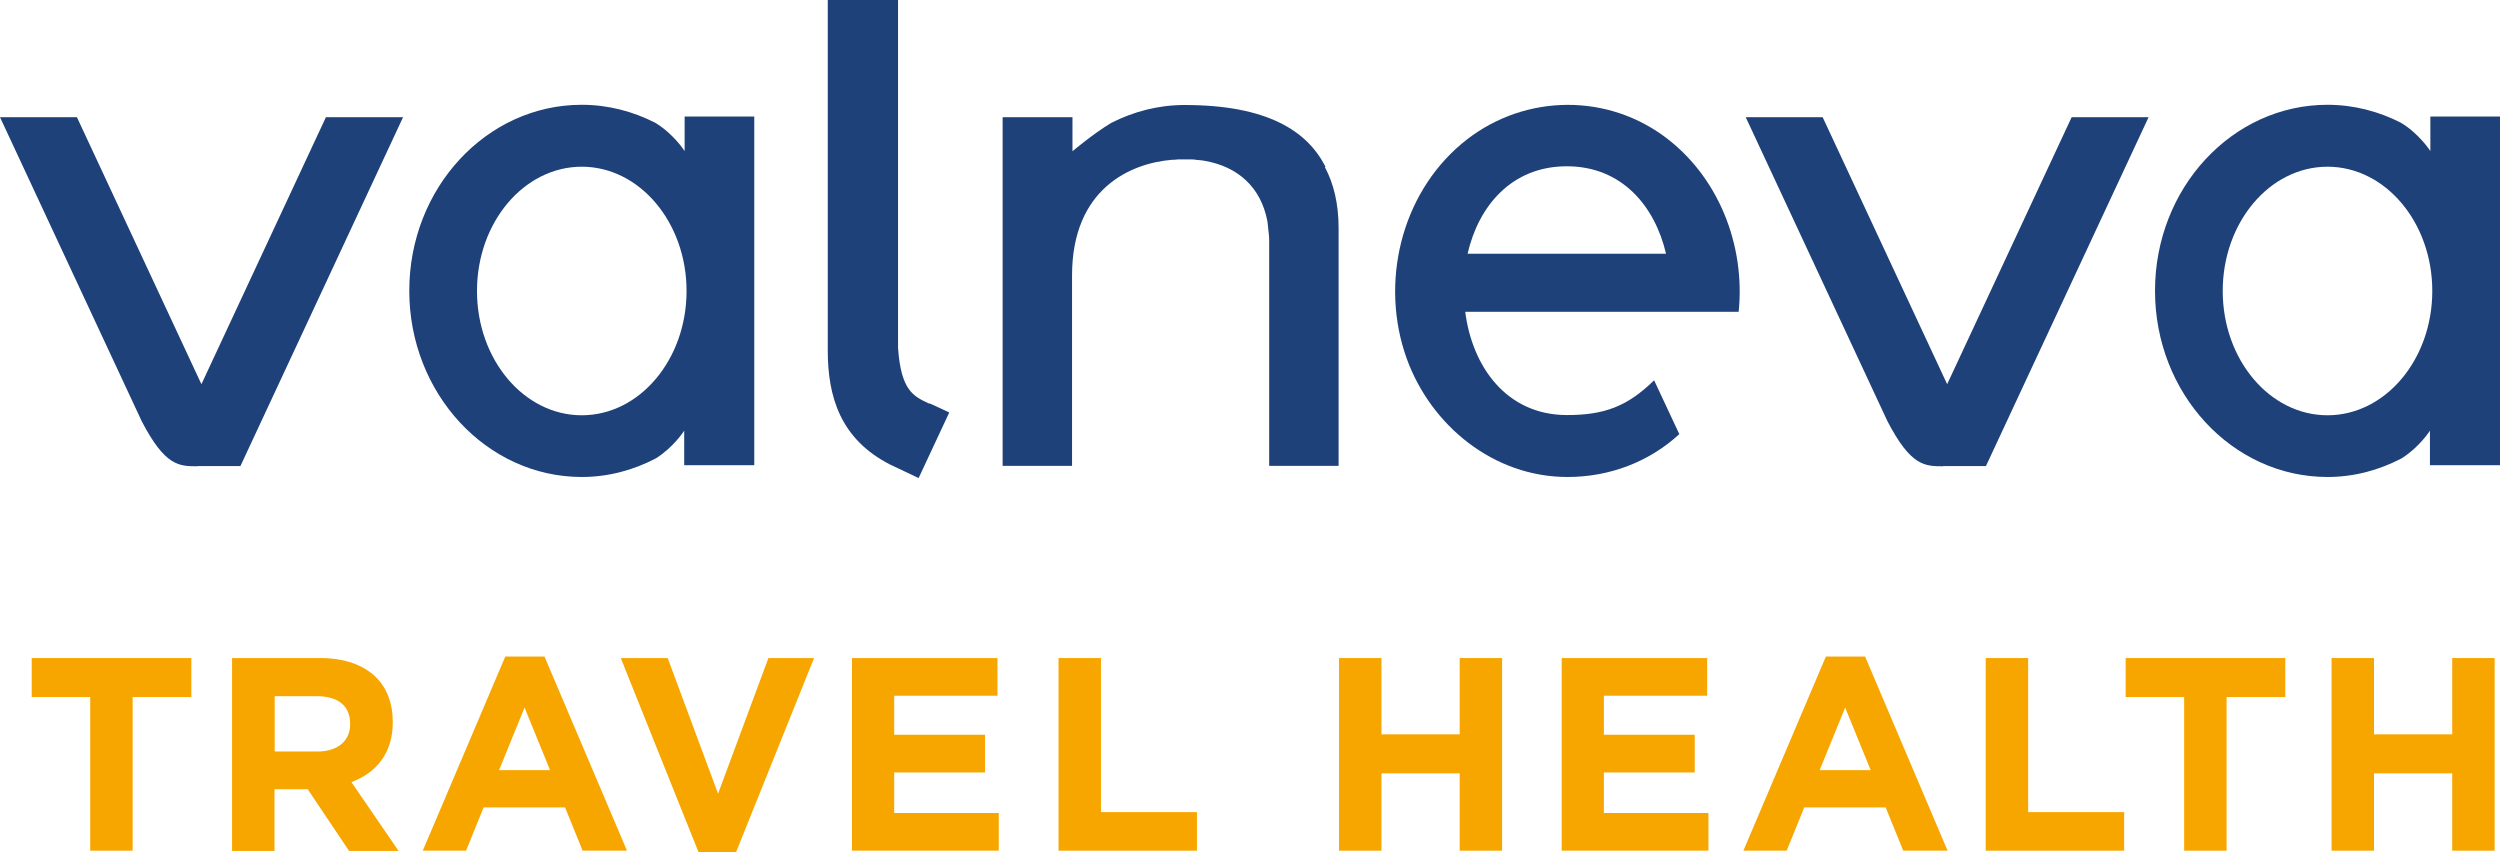 <?xml version="1.0" encoding="UTF-8"?><svg id="Layer_2" xmlns="http://www.w3.org/2000/svg" width="116.67" height="39.77" viewBox="0 0 116.67 39.77"><g id="Valneva_Travel_Health_Color"><path d="M90.68,21.75h2l7.59-16.28h-3.59l-5.81,12.46-5.81-12.46h-3.59l6.61,14.18c1.09,2.1,1.74,2.11,2.6,2.11" style="fill:#1e4179;"/><path d="M108.62,19.38c-2.7,0-4.89-2.6-4.89-5.8s2.19-5.8,4.89-5.8,4.89,2.6,4.89,5.8-2.19,5.8-4.89,5.8M113.42,5.44v1.61s-.51-.8-1.37-1.32c-1.04-.53-2.2-.84-3.43-.84-4.45,0-8.05,3.89-8.05,8.68s3.6,8.69,8.05,8.69c1.24,0,2.41-.32,3.46-.87.83-.52,1.32-1.29,1.32-1.29v1.61h3.27V5.44h-3.26,0Z" style="fill:#1e4179;"/><path d="M9.21,21.75h2.01l7.59-16.28h-3.6l-5.81,12.46L3.59,5.47H0l6.61,14.18c1.09,2.1,1.74,2.11,2.6,2.11" style="fill:#1e4179;"/><path d="M43.35,18.83c-.73-.34-1.3-.61-1.44-2.59,0-.08,0-.16,0-.25,0-.06,0-.12,0-.18V0h-3.28v16.36c0,2.14.58,4.13,2.91,5.32l1.33.63,1.43-3.06c-.49-.23-.83-.39-.91-.42" style="fill:#1e4179;"/><path d="M27.15,19.38c-2.7,0-4.89-2.6-4.89-5.8s2.19-5.8,4.89-5.8,4.89,2.6,4.89,5.8-2.19,5.8-4.89,5.8M31.95,5.44v1.61s-.51-.8-1.37-1.32c-1.04-.53-2.2-.84-3.43-.84-4.45,0-8.05,3.89-8.05,8.68s3.61,8.69,8.05,8.69c1.24,0,2.41-.32,3.46-.87.83-.52,1.32-1.29,1.32-1.29v1.61h3.27V5.44h-3.26,0Z" style="fill:#1e4179;"/><path d="M61.86,7.79c-.85-1.69-2.74-2.89-6.58-2.89-1.23,0-2.39.31-3.43.84-.86.52-1.8,1.32-1.8,1.32v-1.59h-3.26v16.27h3.24v-8.88c0-4.08,2.76-5.24,4.64-5.4.1,0,.2-.01.3-.02h.64c.07,0,.14,0,.21.02.13.01.25.02.37.04,1.6.27,2.65,1.26,2.95,2.79.02.11.03.22.04.34.02.19.05.38.05.58,0,.16,0,.33,0,.5v10.03h3.24v-11.09c0-1.17-.24-2.1-.64-2.85" style="fill:#1e4179;"/><path d="M73.12,7.76c2.57,0,4.11,1.86,4.63,4.08h-9.26c.51-2.23,2.06-4.08,4.63-4.08M77.18,17.76c-1.23,1.2-2.3,1.61-4.05,1.61.41,0,.67,0,0,0-1.63,0-.65,0,0,0-2.84,0-4.43-2.28-4.75-4.82h12.76c.32-3.13-.96-6.38-3.55-8.24-2.85-2.04-6.71-1.85-9.38.4-2.85,2.4-3.81,6.52-2.57,10,1.14,3.17,4.08,5.55,7.51,5.55,1.99,0,3.83-.72,5.22-2l-1.17-2.5h0Z" style="fill:#1e4179;"/><path d="M4.22,32.53H1.48v-1.82h7.45v1.82h-2.74v7.17h-1.98v-7.17h.01Z" style="fill:#f7a600;"/><path d="M10.83,30.71h4.11c1.14,0,2.03.32,2.62.91.5.5.77,1.21.77,2.06v.03c0,1.45-.78,2.36-1.93,2.79l2.2,3.21h-2.31l-1.93-2.88h-1.55v2.88h-1.98v-8.99h0ZM14.82,35.07c.96,0,1.52-.51,1.52-1.27v-.03c0-.85-.59-1.28-1.55-1.28h-1.97v2.58h2Z" style="fill:#f7a600;"/><path d="M23.59,30.64h1.82l3.85,9.06h-2.07l-.82-2.02h-3.8l-.82,2.02h-2.02l3.85-9.06h.01ZM25.67,35.94l-1.19-2.92-1.19,2.92h2.39,0Z" style="fill:#f7a600;"/><path d="M28.98,30.71h2.18l2.35,6.33,2.35-6.33h2.13l-3.64,9.06h-1.75l-3.63-9.06h0Z" style="fill:#f7a600;"/><path d="M39.77,30.71h6.78v1.76h-4.82v1.82h4.24v1.76h-4.24v1.89h4.88v1.76h-6.85v-8.99h.01Z" style="fill:#f7a600;"/><path d="M49.4,30.71h1.98v7.19h4.48v1.8h-6.46v-8.99h0Z" style="fill:#f7a600;"/><path d="M62.49,30.71h1.98v3.56h3.65v-3.56h1.98v8.99h-1.98v-3.61h-3.65v3.61h-1.98v-8.99Z" style="fill:#f7a600;"/><path d="M72.89,30.71h6.78v1.76h-4.82v1.82h4.24v1.76h-4.24v1.89h4.88v1.76h-6.85v-8.99h.01Z" style="fill:#f7a600;"/><path d="M85.22,30.64h1.82l3.85,9.06h-2.07l-.82-2.02h-3.8l-.82,2.02h-2.02l3.85-9.06h.01ZM87.3,35.94l-1.19-2.92-1.19,2.92h2.39,0Z" style="fill:#f7a600;"/><path d="M92.67,30.71h1.98v7.19h4.48v1.8h-6.46v-8.99h0Z" style="fill:#f7a600;"/><path d="M101.94,32.53h-2.74v-1.82h7.45v1.82h-2.74v7.17h-1.98v-7.17h.01Z" style="fill:#f7a600;"/><path d="M108.81,30.71h1.98v3.56h3.65v-3.56h1.98v8.99h-1.98v-3.61h-3.65v3.61h-1.98v-8.99Z" style="fill:#f7a600;"/></g></svg>